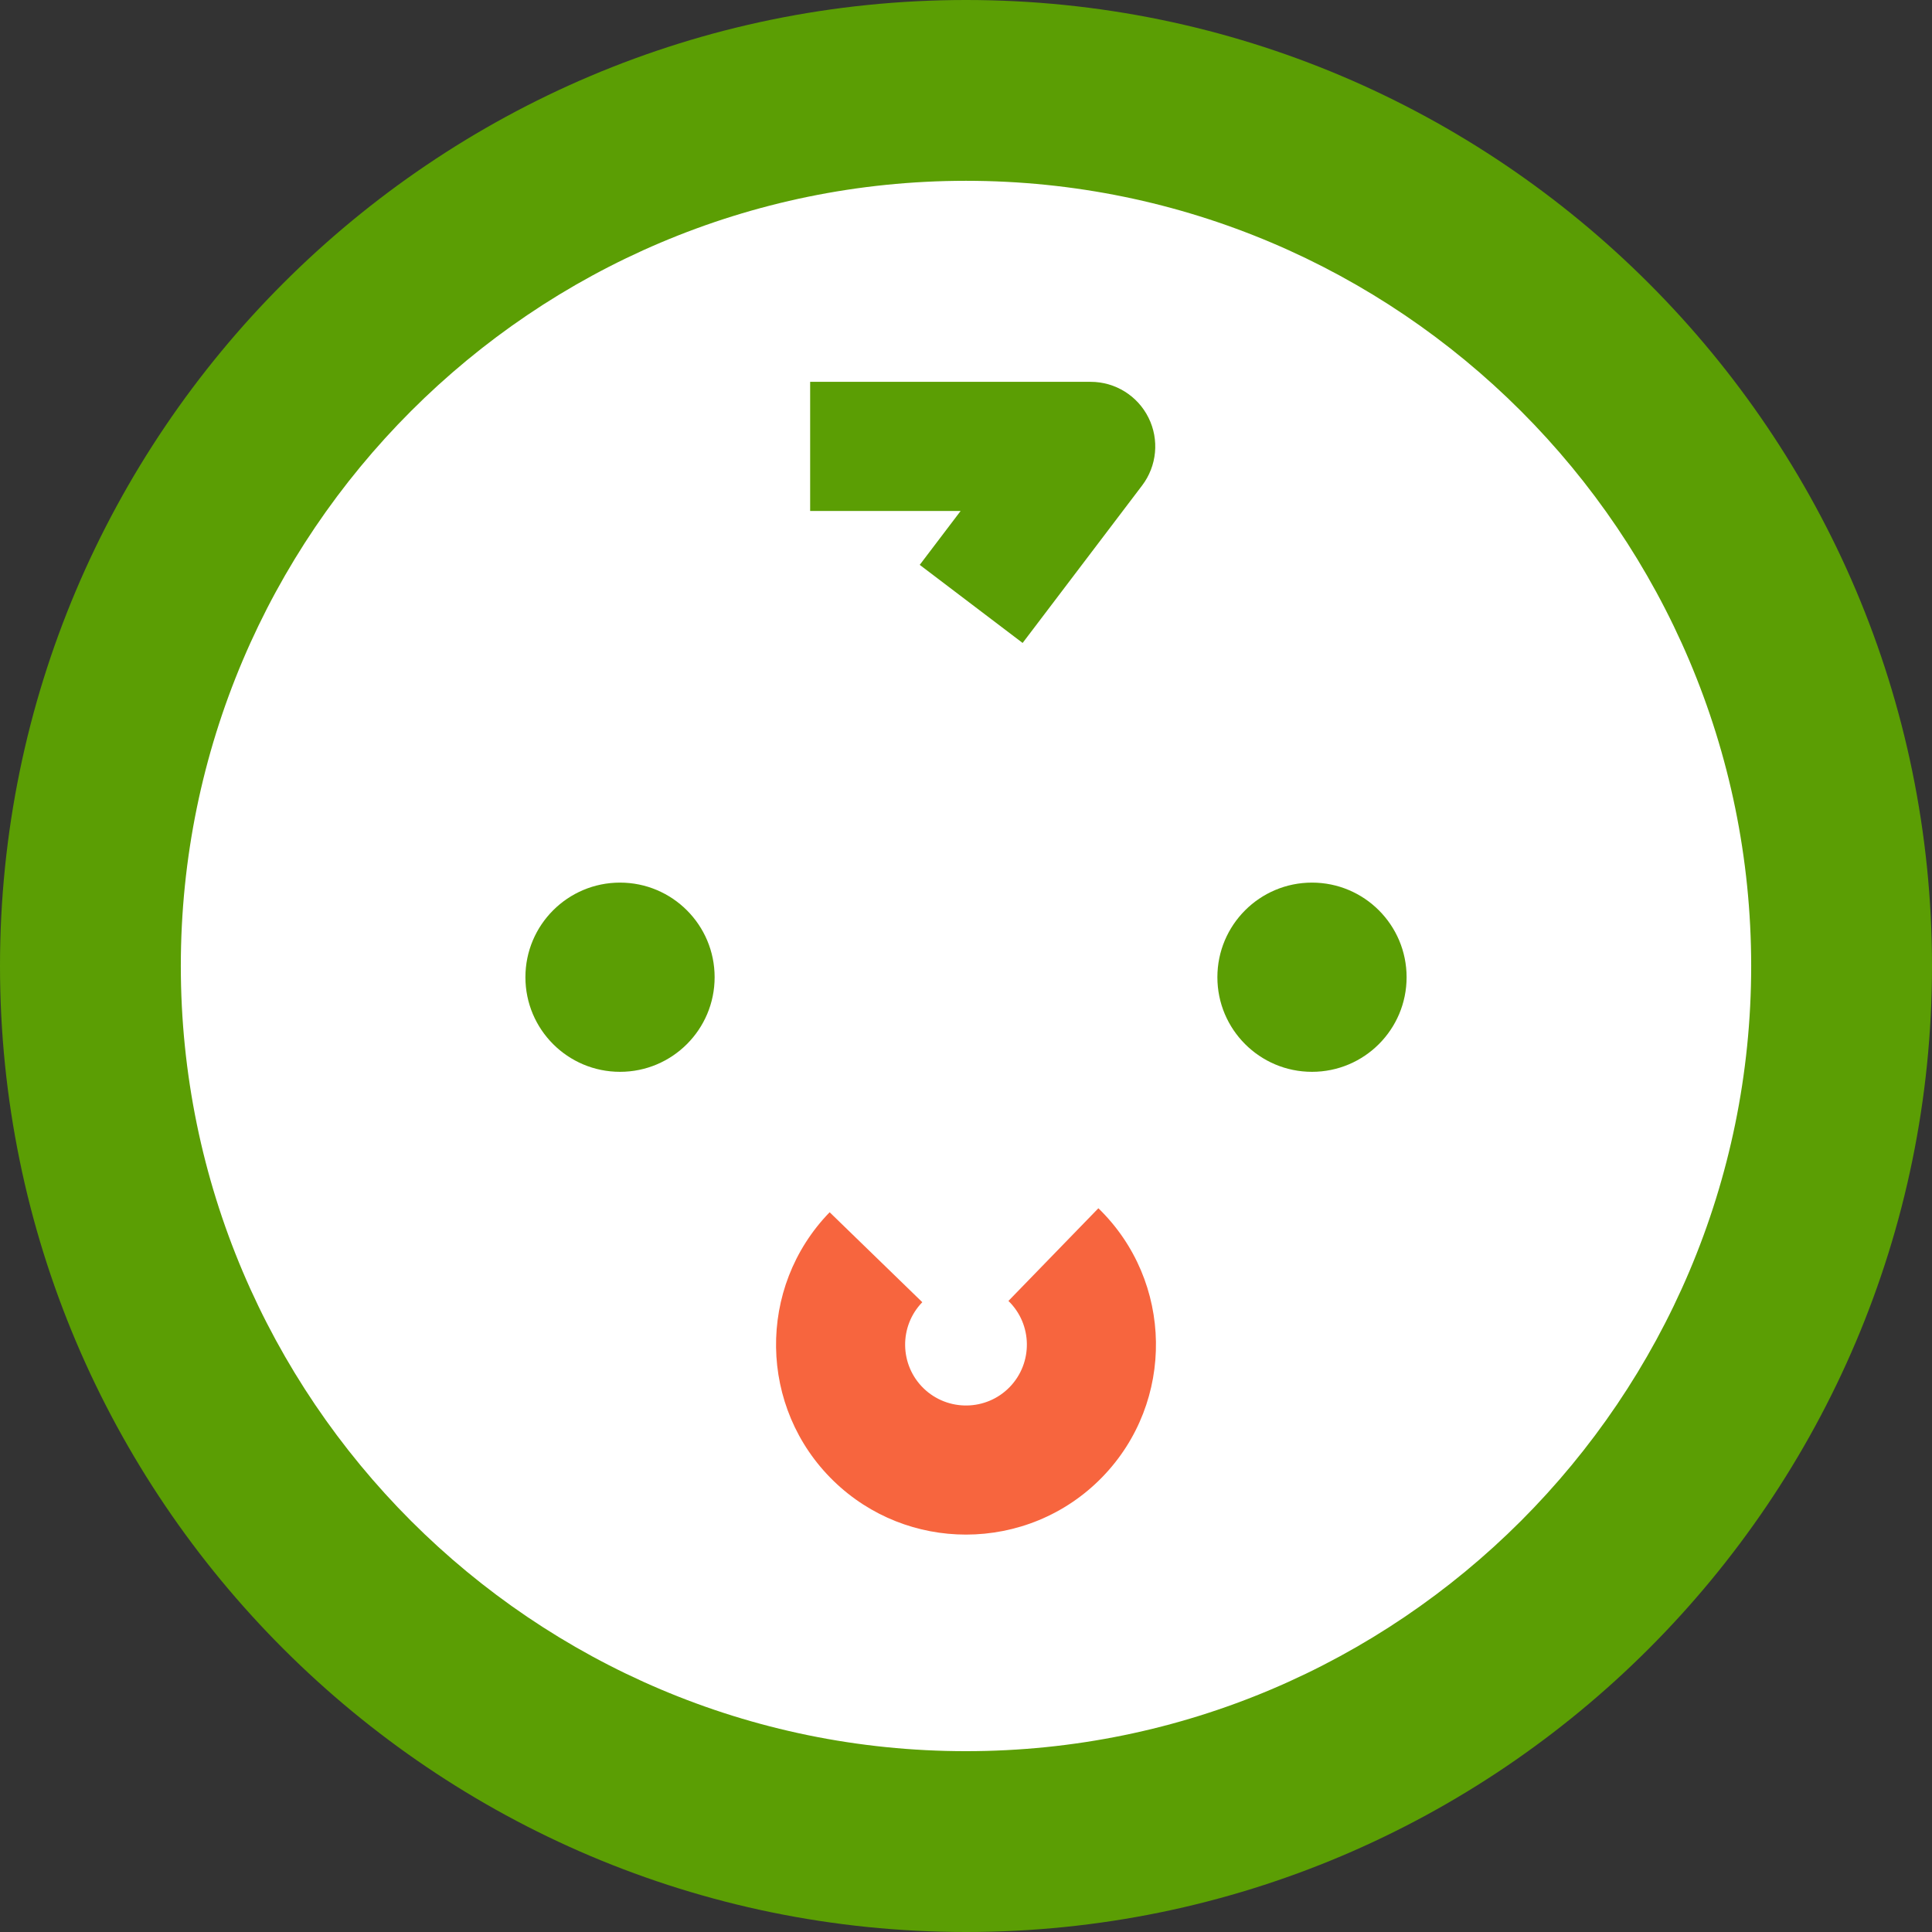 <svg width="400" height="400" viewBox="0 0 400 400" fill="none" xmlns="http://www.w3.org/2000/svg">
<rect x="0" y="0" width="400" height="400" fill="#333333" stroke="none"/>
<circle cx="203" cy="200" r="172" fill="white"/>
<path d="M199.996 317.722C190.113 317.722 180.225 314.034 172.592 306.623C157.025 291.514 156.656 266.554 171.768 250.982L190.954 269.607C186.112 274.599 186.23 282.597 191.217 287.437C196.212 292.279 204.209 292.161 209.046 287.174C213.889 282.182 213.77 274.184 208.784 269.345L227.409 250.158C242.975 265.267 243.345 290.227 228.233 305.799C220.532 313.735 210.268 317.719 199.996 317.722Z" fill="#F7653E"/>
<path d="M211.724 133.116L190.421 116.949L198.884 105.796H167.732V79.055H225.814C230.894 79.055 235.531 81.934 237.788 86.483C240.049 91.029 239.535 96.464 236.465 100.511L211.724 133.116Z" fill="#5B9E04"/>
<path d="M128.368 221.91C139.186 221.91 147.956 213.14 147.956 202.323C147.956 191.505 139.186 182.735 128.368 182.735C117.55 182.735 108.781 191.505 108.781 202.323C108.781 213.14 117.55 221.91 128.368 221.91Z" fill="#5B9E04"/>
<path d="M271.633 221.91C282.451 221.91 291.221 213.14 291.221 202.323C291.221 191.505 282.451 182.735 271.633 182.735C260.815 182.735 252.046 191.505 252.046 202.323C252.046 213.14 260.815 221.91 271.633 221.91Z" fill="#5B9E04"/>
<path d="M200.001 400C89.72 400 0 310.28 0 200C0 89.719 89.72 0 200.001 0C310.283 0 400 89.719 400 200C400 310.28 310.28 400 200.001 400ZM200.001 37.434C110.36 37.434 37.437 110.36 37.437 199.997C37.437 289.635 110.363 362.561 200.001 362.561C289.64 362.561 362.563 289.635 362.563 199.997C362.563 110.36 289.64 37.434 200.001 37.434Z" fill="#5B9E04"/>
</svg>

